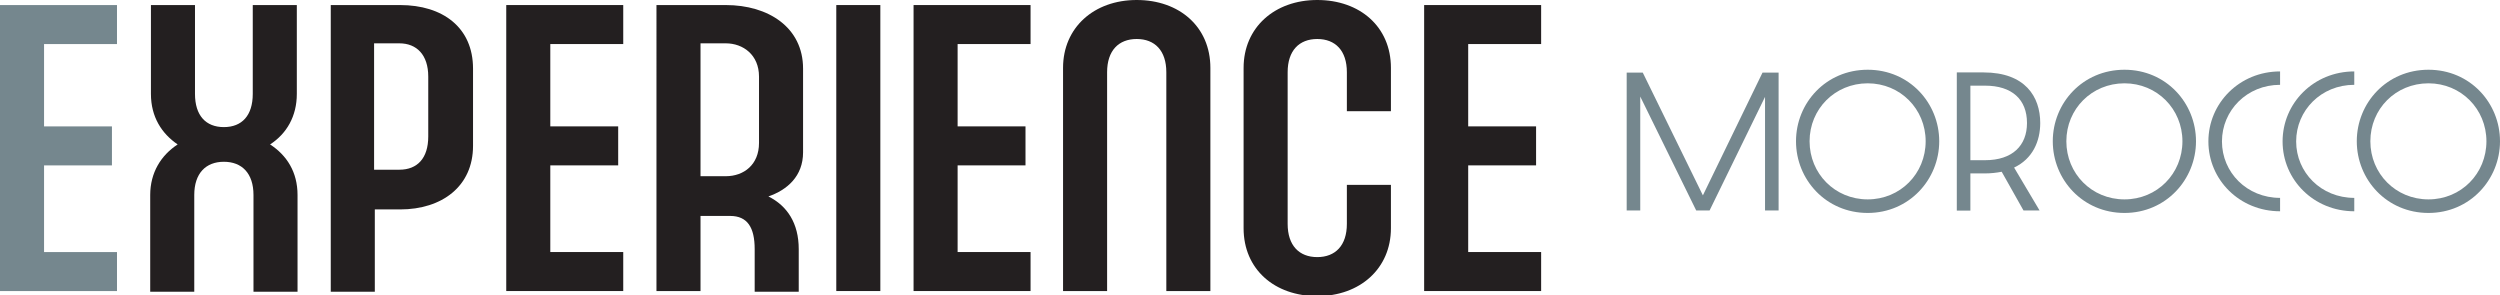 <?xml version="1.0" encoding="UTF-8"?>
<svg id="Layer_1" xmlns="http://www.w3.org/2000/svg" version="1.1" viewBox="0 0 346.173 40.9">
  <!-- Generator: Adobe Illustrator 29.7.1, SVG Export Plug-In . SVG Version: 2.1.1 Build 8)  -->
  <defs>
    <style>
      .st0 {
        fill: #75878e;
      }

      .st1 {
        fill: #231f20;
      }

      .st2 {
        isolation: isolate;
      }
    </style>
  </defs>
  <g id="Layer_11">
    <path class="st0" d="M16.2,40.3H0V.7h16.2v5.4H6.1v11.4h9.4v5.4H6.1v12h10.1v5.4Z"/>
    <g>
      <path class="st1" d="M27,13c0,3,1.5,4.6,4,4.6s4-1.6,4-4.6V.7h6.1v12.3c0,3.1-1.4,5.5-3.7,7,2.3,1.5,3.8,3.8,3.8,7v13.4h-6.1v-13.4c0-3-1.6-4.6-4.1-4.6s-4.1,1.6-4.1,4.6v13.4h-6.1v-13.4c0-3.1,1.5-5.5,3.8-7-2.2-1.5-3.7-3.8-3.7-7V.7h6.1v12.3Z"/>
      <path class="st1" d="M55.4.7c5.9,0,10.1,3.1,10.1,8.8v10.7c0,5.6-4.3,8.8-10.1,8.8h-3.5v11.4h-6.1V.7h9.7-.1ZM51.8,23.5h3.5c2.5,0,4-1.6,4-4.6v-8.3c0-3-1.6-4.6-4-4.6h-3.5v17.5Z"/>
      <path class="st1" d="M86.3,40.3h-16.2V.7h16.2v5.4h-10.1v11.4h9.4v5.4h-9.4v12h10.1v5.4Z"/>
      <path class="st1" d="M100.5.7c5.9,0,10.7,3.1,10.7,8.8v11.6c0,3.3-2.2,5.2-4.8,6.1,2.6,1.3,4.2,3.7,4.2,7.3v5.9h-6.1v-5.9c0-3-1-4.6-3.4-4.6h-4.1v10.4h-6.1V.7h9.7s-.1,0-.1,0ZM97,24.4h3.5c2.5,0,4.6-1.6,4.6-4.6v-9.2c0-3-2.2-4.6-4.6-4.6h-3.5v18.4Z"/>
      <path class="st1" d="M121.9,40.3h-6.1V.7h6.1v39.6Z"/>
      <path class="st1" d="M142.7,40.3h-16.2V.7h16.2v5.4h-10.1v11.4h9.4v5.4h-9.4v12h10.1v5.4Z"/>
      <path class="st1" d="M167.6,9.4v30.9h-6.1V10c0-3-1.6-4.6-4.1-4.6s-4.1,1.6-4.1,4.6v30.3h-6.1V9.4C147.2,3.8,151.5,0,157.4,0s10.2,3.7,10.2,9.4h0Z"/>
      <path class="st1" d="M192.6,9.4v6h-6.1v-5.4c0-3-1.6-4.6-4.1-4.6s-4.1,1.6-4.1,4.6v21c0,3,1.6,4.6,4.1,4.6s4.1-1.6,4.1-4.6v-5.4h6.1v6c0,5.6-4.3,9.4-10.2,9.4s-10.2-3.7-10.2-9.4V9.4C172.2,3.8,176.5,0,182.4,0s10.2,3.7,10.2,9.4h0Z"/>
      <path class="st1" d="M213.4,40.3h-16.2V.7h16.2v5.4h-10.1v11.4h9.4v5.4h-9.4v12h10.1v5.4Z"/>
    </g>
  </g>
  <g class="st2">
    <g class="st2">
      <path class="st0" d="M225.245,10.052h2.227l8.326,17,8.257-17h2.227v19.088h-1.879v-15.725l-7.677,15.725h-1.855l-7.747-15.771v15.771h-1.878V10.052Z"/>
      <path class="st0" d="M258.619,29.487c-5.774,0-9.927-4.615-9.927-9.927s4.152-9.903,9.927-9.903,9.904,4.615,9.904,9.903-4.152,9.927-9.904,9.927ZM258.619,27.609c4.523,0,8.025-3.571,8.025-8.048,0-4.453-3.502-8.024-8.025-8.024s-8.048,3.549-8.048,8.024,3.502,8.048,8.048,8.048Z"/>
      <path class="st0" d="M270.958,10.029h3.711c5.752,0,7.84,3.363,7.84,7.004,0,2.552-1.067,4.964-3.618,6.17l3.525,5.937h-2.227l-3.016-5.357c-.719.139-1.484.231-2.343.231h-1.994v5.149h-1.879V10.029ZM274.878,22.182c3.78,0,5.798-2.018,5.798-5.149,0-3.27-2.087-5.172-5.798-5.172h-2.041v10.321h2.041Z"/>
      <path class="st0" d="M294.174,29.487c-5.774,0-9.927-4.615-9.927-9.927s4.152-9.903,9.927-9.903,9.904,4.615,9.904,9.903-4.152,9.927-9.904,9.927ZM294.174,27.609c4.523,0,8.025-3.571,8.025-8.048,0-4.453-3.502-8.024-8.025-8.024s-8.048,3.549-8.048,8.024,3.502,8.048,8.048,8.048Z"/>
      <path class="st0" d="M305.794,19.584c0-5.312,4.313-9.694,9.927-9.694v1.855c-4.593,0-8.048,3.548-8.048,7.839s3.455,7.816,8.048,7.816v1.855c-5.613,0-9.927-4.36-9.927-9.672Z"/>
      <path class="st0" d="M316.068,19.584c0-5.312,4.313-9.694,9.927-9.694v1.855c-4.593,0-8.048,3.548-8.048,7.839s3.455,7.816,8.048,7.816v1.855c-5.613,0-9.927-4.36-9.927-9.672Z"/>
      <path class="st0" d="M336.269,29.487c-5.775,0-9.927-4.615-9.927-9.927s4.151-9.903,9.927-9.903,9.903,4.615,9.903,9.903-4.151,9.927-9.903,9.927ZM336.269,27.609c4.522,0,8.024-3.571,8.024-8.048,0-4.453-3.502-8.024-8.024-8.024-4.546,0-8.048,3.549-8.048,8.024s3.502,8.048,8.048,8.048Z"/>
    </g>
  </g>
</svg>